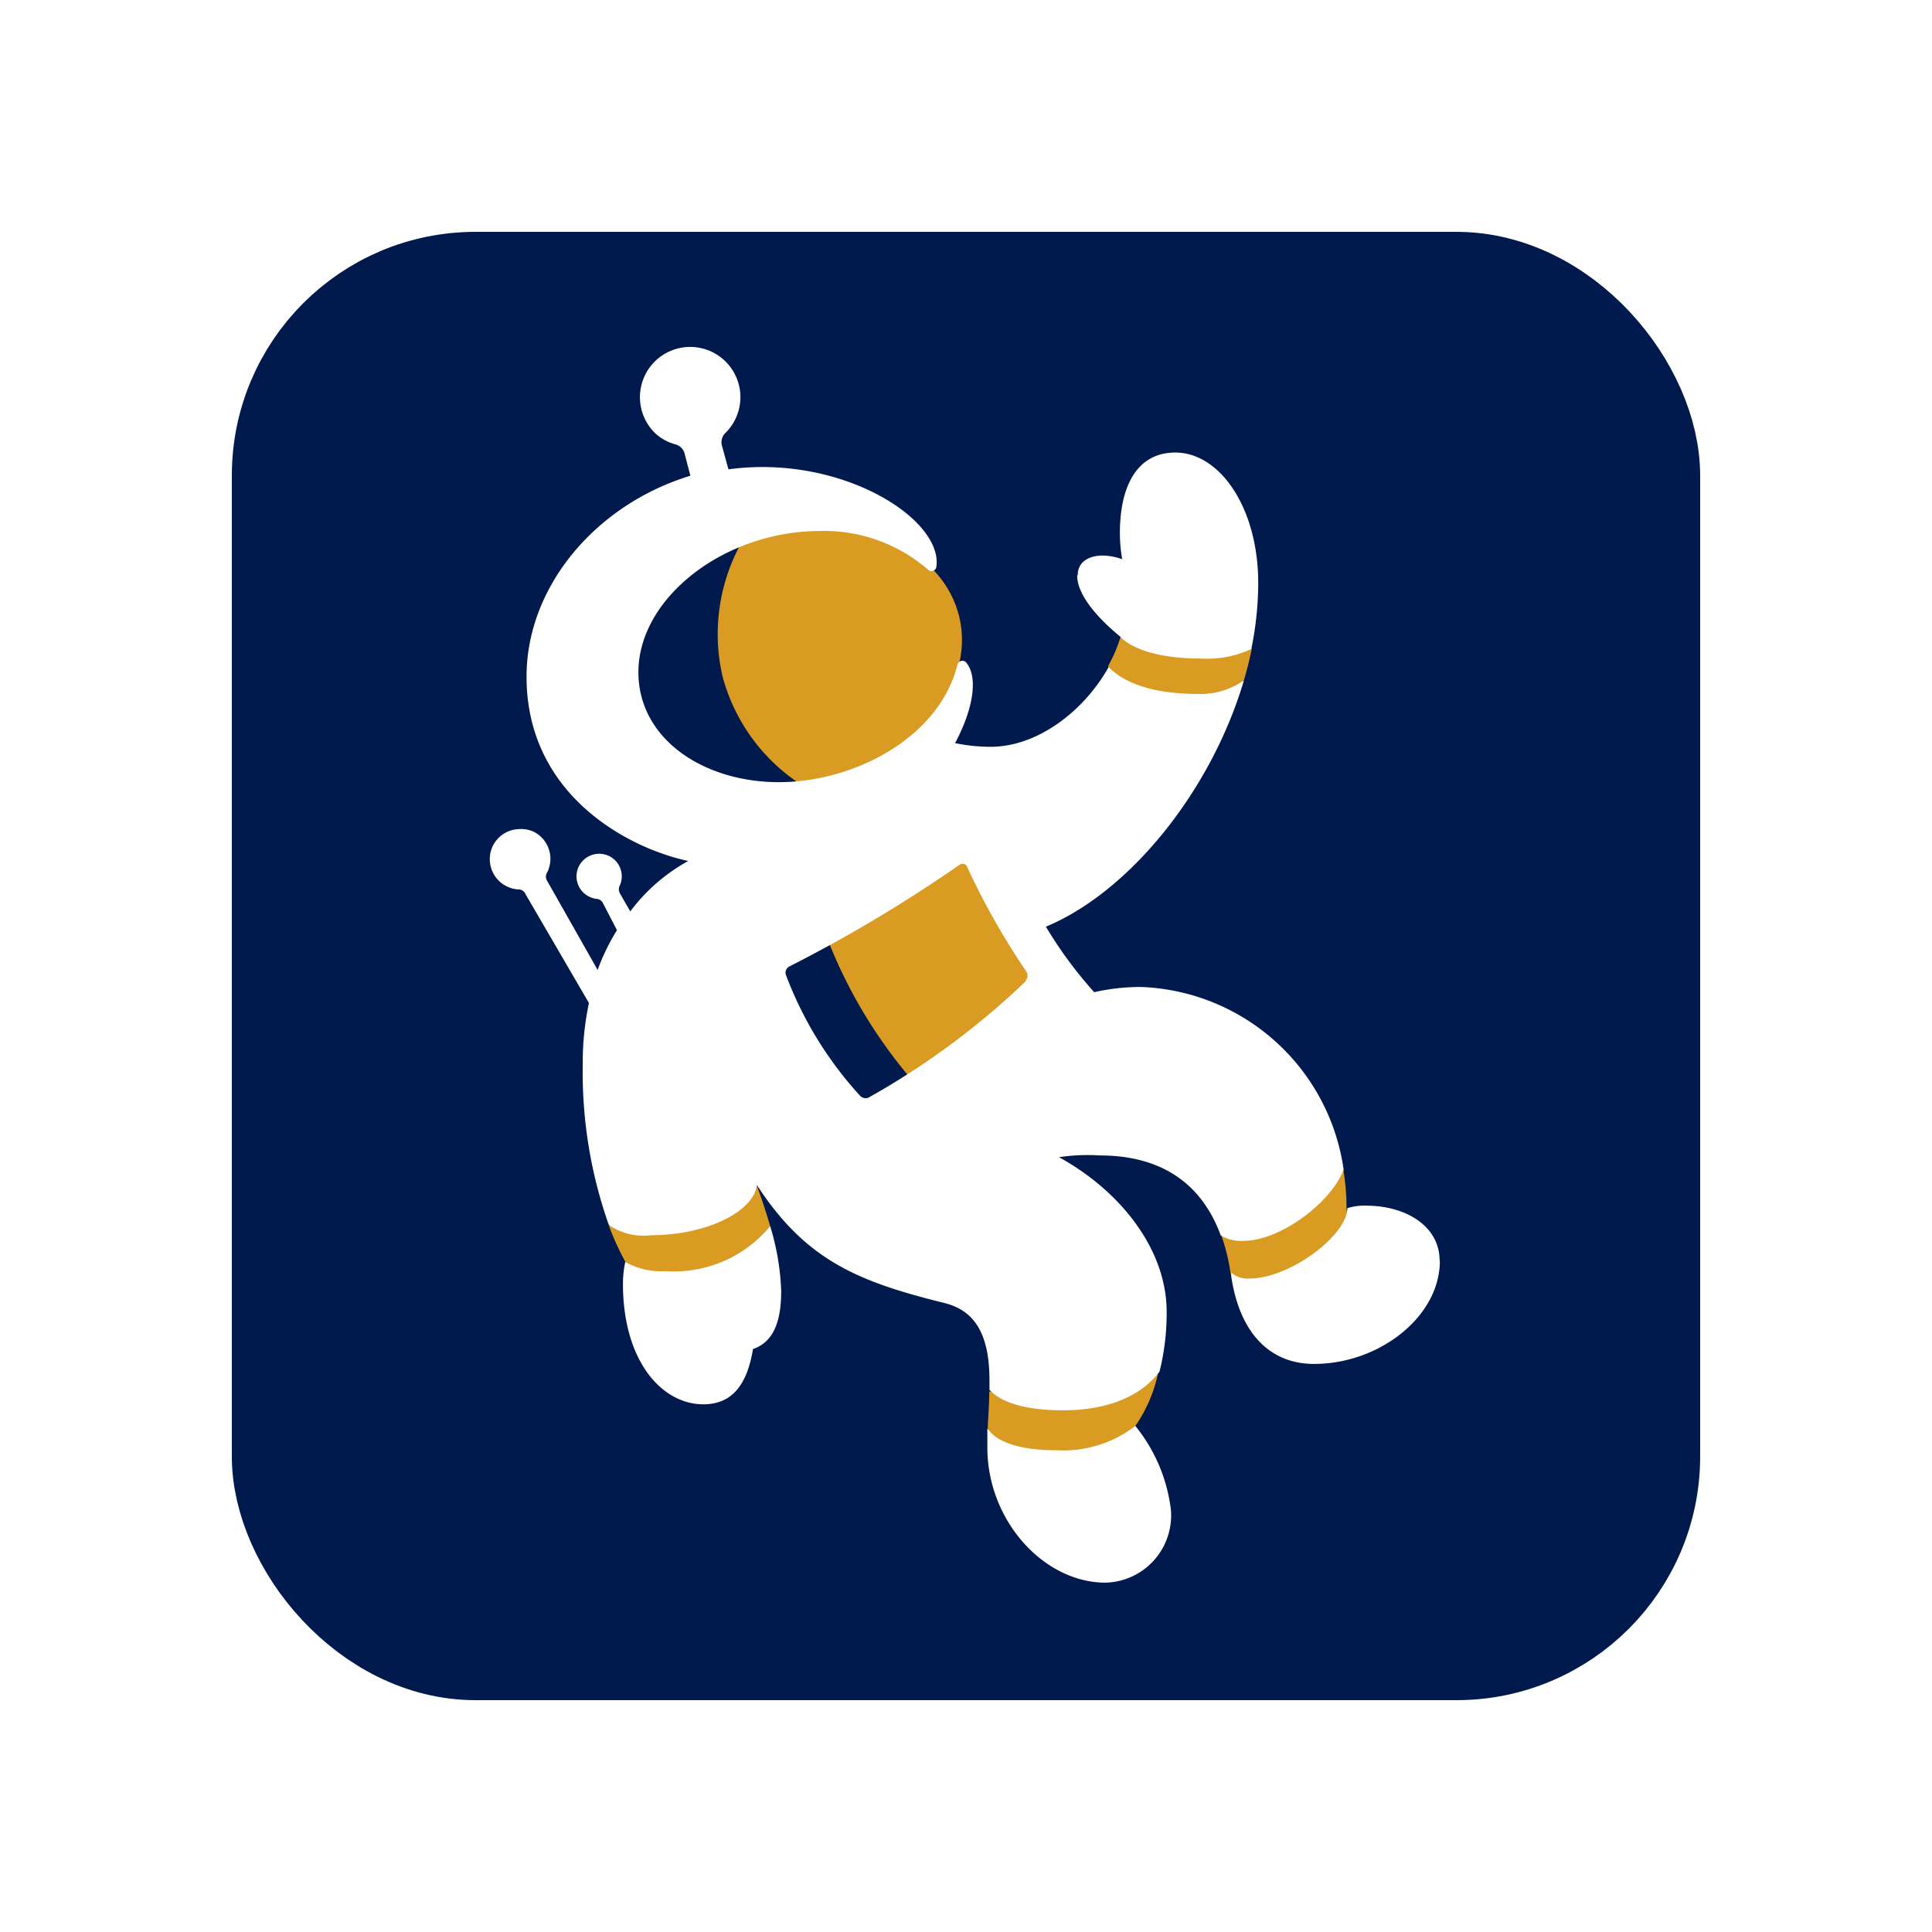 <?xml version="1.0" encoding="UTF-8" standalone="no"?>
<!-- Created with Inkscape (http://www.inkscape.org/) -->

<svg
   xmlns:dc="http://purl.org/dc/elements/1.1/"
   xmlns:cc="http://creativecommons.org/ns#"
   xmlns:rdf="http://www.w3.org/1999/02/22-rdf-syntax-ns#"
   xmlns:svg="http://www.w3.org/2000/svg"
   xmlns="http://www.w3.org/2000/svg"
   xmlns:sodipodi="http://sodipodi.sourceforge.net/DTD/sodipodi-0.dtd"
   xmlns:inkscape="http://www.inkscape.org/namespaces/inkscape"
   width="500"
   height="500"
   viewBox="0 0 132.292 132.292"
   version="1.1"
   id="svg8"
   inkscape:version="0.92.4 (5da689c313, 2019-01-14)"
   sodipodi:docname="gravitykit.svg">
  <defs
     id="defs2" />
  <sodipodi:namedview
     id="base"
     pagecolor="#ffffff"
     bordercolor="#a52828"
     borderopacity="1"
     inkscape:pageopacity="0.0"
     inkscape:pageshadow="2"
     inkscape:zoom="1.4"
     inkscape:cx="-33.251927"
     inkscape:cy="219.48834"
     inkscape:document-units="px"
     inkscape:current-layer="g852-1"
     showgrid="false"
     units="px"
     borderlayer="false"
     inkscape:pagecheckerboard="false"
     inkscape:window-width="1920"
     inkscape:window-height="1002"
     inkscape:window-x="-8"
     inkscape:window-y="-8"
     inkscape:window-maximized="1"
     showguides="true"
     inkscape:guide-bbox="true"
     inkscape:measure-start="249.821,63.0357"
     inkscape:measure-end="249.821,0">
    <sodipodi:guide
       position="9.588,66.183"
       orientation="0,1"
       id="guide859"
       inkscape:locked="false" />
    <sodipodi:guide
       position="66.146,14.717"
       orientation="1,0"
       id="guide863"
       inkscape:locked="false" />
    <sodipodi:guide
       position="91.281,132.292"
       orientation="0,1"
       id="guide865"
       inkscape:locked="false" />
    <sodipodi:guide
       position="4.943e-007,86.759"
       orientation="1,0"
       id="guide867"
       inkscape:locked="false" />
  </sodipodi:namedview>
  <g
     inkscape:label="Capa 1"
     inkscape:groupmode="layer"
     id="layer1"
     transform="translate(0,-164.708)">
    <path
       style="opacity:1;fill:#ffffff;fill-opacity:1;fill-rule:nonzero;stroke:none;stroke-width:0.265;stroke-linecap:butt;stroke-linejoin:miter;stroke-miterlimit:1.414;stroke-dasharray:none;stroke-opacity:1;paint-order:markers stroke fill"
       d="M 0,164.708 V 297 H 132.292 V 164.708 Z"
       id="rect815"
       inkscape:connector-curvature="0" />
    <rect
       style="opacity:1;fill:#001a4d;fill-opacity:1;fill-rule:evenodd;stroke:#001a4d;stroke-width:6.615;stroke-linecap:round;stroke-linejoin:miter;stroke-miterlimit:10;stroke-dasharray:none;stroke-opacity:1;paint-order:markers fill stroke"
       id="rect841-5"
       width="93.927"
       height="93.927"
       x="19.182"
       y="183.891"
       ry="13.379" />
    <g
       id="g852-1"
       transform="matrix(1.323,0,0,1.323,-669.245,-99.59)"
       style="stroke-width:0.2">
      <g
         transform="translate(523.786,217.684)"
         data-name="Layer 3"
         id="Layer_3-3"
         style="stroke-width:0.2"
         inkscape:export-xdpi="141.17648"
         inkscape:export-ydpi="141.17648">
        <rect
           style="fill:none;stroke-width:0.2"
           y="0"
           x="0"
           id="rect8-4"
           height="64"
           width="64"
           class="cls-1" />
      </g>
      <rect
         style="fill:#001a4d;fill-opacity:1;stroke-width:0.2"
         id="rect11-7"
         height="15"
         width="11"
         y="226.314"
         x="538.196"
         class="cls-2"
         inkscape:export-xdpi="141.17648"
         inkscape:export-ydpi="141.17648" />
      <rect
         style="fill:#001a4d;fill-opacity:1;stroke-width:0.2"
         id="rect13-4"
         height="15"
         width="11"
         y="244.314"
         x="544.196"
         class="cls-2"
         inkscape:export-xdpi="141.17648"
         inkscape:export-ydpi="141.17648" />
      <path
         style="fill:#d99b21;stroke-width:0.2"
         inkscape:connector-curvature="0"
         id="path15-1"
         d="m 545.026,261.134 c 0.25,0.68 0.49,1.4 0.69,2.1 a 4.66,4.66 0 0 1 -7.5,1.84 14.3,14.3 0 0 1 -0.85,-1.87 c 1.8,0.33 6,-0.64 7.66,-2.07 z m 10.45,-26.94 a 5.2,5.2 0 0 0 0,-2.6 5.29,5.29 0 0 0 -1.56,-2.56 c 0,0 -1.67,-3.08 -4.71,-3.08 a 7.74,7.74 0 0 0 -4.95,1.85 9.75,9.75 0 0 0 -1,7 9.65,9.65 0 0 0 3.87,5.45 c 0,0 3.91,0.27 6.12,-1.37 2.21,-1.64 2.17,-4.7 2.17,-4.7 z m 4.31,16.27 -6.51,5.46 a 25.46,25.46 0 0 1 -4.69,-7.8 l 7.43,-4.31 a 38.82,38.82 0 0 0 3.77,6.65 z m -6.61,5.28 v 0 c 0.08,0.08 0.08,0.07 0.02,0 z m 22.2,4.56 c -1.09,1.29 -4.5,3.38 -6.32,3.38 a 10.12,10.12 0 0 1 0.49,2 c 1.25,2.07 6.54,0 6,-3.34 a 12.17,12.17 0 0 0 -0.16,-2 z m -18.32,11.47 c 0,0.59 -0.05,1.22 -0.08,1.88 0.83,2.69 6.15,3 7.64,-0.08 a 7.57,7.57 0 0 0 1.17,-2.7 10.29,10.29 0 0 1 -8.73,0.9 z m 13.18,-36.79 c 0.16,-0.55 0.3,-1.1 0.41,-1.66 a 55,55 0 0 0 -6.78,-0.64 7.61,7.61 0 0 1 -0.66,1.56 c 1.06,2.61 5.32,2.85 7,0.74 z"
         class="cls-3"
         inkscape:export-xdpi="141.17648"
         inkscape:export-ydpi="141.17648" />
      <path
         style="fill:#ffffff;fill-opacity:1;stroke-width:0.2"
         inkscape:connector-curvature="0"
         id="path17-6"
         d="m 575.396,260.304 a 11,11 0 0 0 -10.5,-9.45 10.86,10.86 0 0 0 -2.41,0.27 21.79,21.79 0 0 1 -2.5,-3.39 c 4.31,-1.79 8.55,-7 10.25,-12.75 a 3.9,3.9 0 0 1 -2.45,0.7 c -3,0 -4.19,-1 -4.55,-1.39 -1.26,2.25 -3.65,4.13 -6.12,4.13 a 9.39,9.39 0 0 1 -1.83,-0.19 c 1,-1.88 1.18,-3.48 0.56,-4.19 a 0.26,0.26 0 0 0 -0.36,0 0.25,0.25 0 0 0 -0.08,0.14 c -0.94,3.75 -5.32,6.07 -9.24,6.07 -3.92,0 -7.27,-2.25 -7.27,-5.69 0,-3.85 4.45,-7.31 9.41,-7.31 a 8.21,8.21 0 0 1 5.58,2 0.25,0.25 0 0 0 0.36,0 0.27,0.27 0 0 0 0.07,-0.14 c 0.33,-2.21 -3.89,-5.17 -9,-5.17 a 12.9,12.9 0 0 0 -1.76,0.12 l -0.32,-1.17 a 0.68,0.68 0 0 1 0.19,-0.74 2.6,2.6 0 1 0 -3.64,0.06 2.49,2.49 0 0 0 1,0.55 0.68,0.68 0 0 1 0.52,0.56 l 0.28,1.07 c -4.89,1.49 -8.48,5.73 -8.48,10.4 0,6.1 5.23,8.87 8.37,9.54 a 9.34,9.34 0 0 0 -3,2.61 l -0.53,-0.92 a 0.45,0.45 0 0 1 0,-0.45 1.17,1.17 0 0 0 -0.64,-1.53 1.18,1.18 0 0 0 -1.53,0.65 1.17,1.17 0 0 0 0.65,1.52 1.29,1.29 0 0 0 0.28,0.08 0.4,0.4 0 0 1 0.37,0.25 l 0.71,1.37 a 11,11 0 0 0 -1,2.06 l -2.6,-4.59 a 0.42,0.42 0 0 1 0,-0.48 1.57,1.57 0 0 0 -0.72,-2.09 1.59,1.59 0 0 0 -0.76,-0.13 1.55,1.55 0 0 0 -1.5,1.62 1.57,1.57 0 0 0 1.45,1.5 0.4,0.4 0 0 1 0.4,0.25 l 3.28,5.63 a 14.7,14.7 0 0 0 -0.32,3.17 23.69,23.69 0 0 0 1.35,8.32 3.16,3.16 0 0 0 2.16,0.53 c 2.92,0 5.35,-1.24 5.5,-2.6 2.54,3.9 5.23,5 9.72,6.11 1.42,0.36 2.32,1.42 2.32,4 0,0.16 0,0.32 0,0.49 0.38,0.42 1.35,1.06 3.8,1.06 3.12,0 4.48,-1.3 5,-2 a 12.41,12.41 0 0 0 0.37,-3.1 c 0,-3.21 -2.36,-6.23 -5.57,-8 a 10,10 0 0 1 2.12,-0.09 c 2.78,0 5.14,1.12 6.25,4.14 a 2.07,2.07 0 0 0 1.17,0.28 c 1.95,0 4.58,-2.03 5.19,-3.69 z m -16.46,-9.74 a 40,40 0 0 1 -8.1,6 0.39,0.39 0 0 1 -0.46,-0.07 19.39,19.39 0 0 1 -3.84,-6.25 0.36,0.36 0 0 1 0.17,-0.45 74.7,74.7 0 0 0 8.82,-5.27 0.26,0.26 0 0 1 0.36,0.06 v 0 a 37.62,37.62 0 0 0 3.06,5.43 0.39,0.39 0 0 1 0,0.5 z m 21.44,14.47 c 0,2.88 -3.13,5.33 -6.51,5.33 -2.26,0 -3.85,-1.56 -4.29,-4.55 v -0.17 a 1.32,1.32 0 0 0 0.94,0.3 c 2.11,0 5.07,-2.25 5.07,-3.64 a 2.85,2.85 0 0 1 1,-0.13 c 1.95,0 3.78,1 3.78,2.86 z m -15.76,8.54 a 8.48,8.48 0 0 1 1.84,4.34 3.48,3.48 0 0 1 -3.39,3.77 c -3.17,0 -6.11,-3.19 -6.11,-7 0,-0.35 0,-0.68 0,-1 0.29,0.47 1.14,1.15 3.62,1.15 a 6.11,6.11 0 0 0 4.04,-1.26 z m -18.9,-10.34 a 12.91,12.91 0 0 1 0.57,3.36 c 0,1.65 -0.44,2.65 -1.46,3 -0.3,1.82 -1.06,2.86 -2.57,2.86 -2.14,0 -4.16,-2.23 -4.16,-6.24 a 5.35,5.35 0 0 1 0.12,-1.13 3.77,3.77 0 0 0 2.09,0.48 6.46,6.46 0 0 0 5.41,-2.33 z m 15.92,-33.71 c 0,-0.66 0.56,-1 1.3,-1 a 3.24,3.24 0 0 1 1,0.19 7.73,7.73 0 0 1 -0.12,-1.36 c 0,-2.33 0.83,-4.16 2.87,-4.16 2.3,0 4.29,2.85 4.29,6.76 a 17,17 0 0 1 -0.36,3.41 5.42,5.42 0 0 1 -2.63,0.49 c -3.29,0 -4.15,-1.13 -4.15,-1.13 -1,-0.82 -2.23,-2.08 -2.23,-3.16 z"
         class="cls-4"
         inkscape:export-xdpi="141.17648"
         inkscape:export-ydpi="141.17648" />
    </g>
  </g>
</svg>
